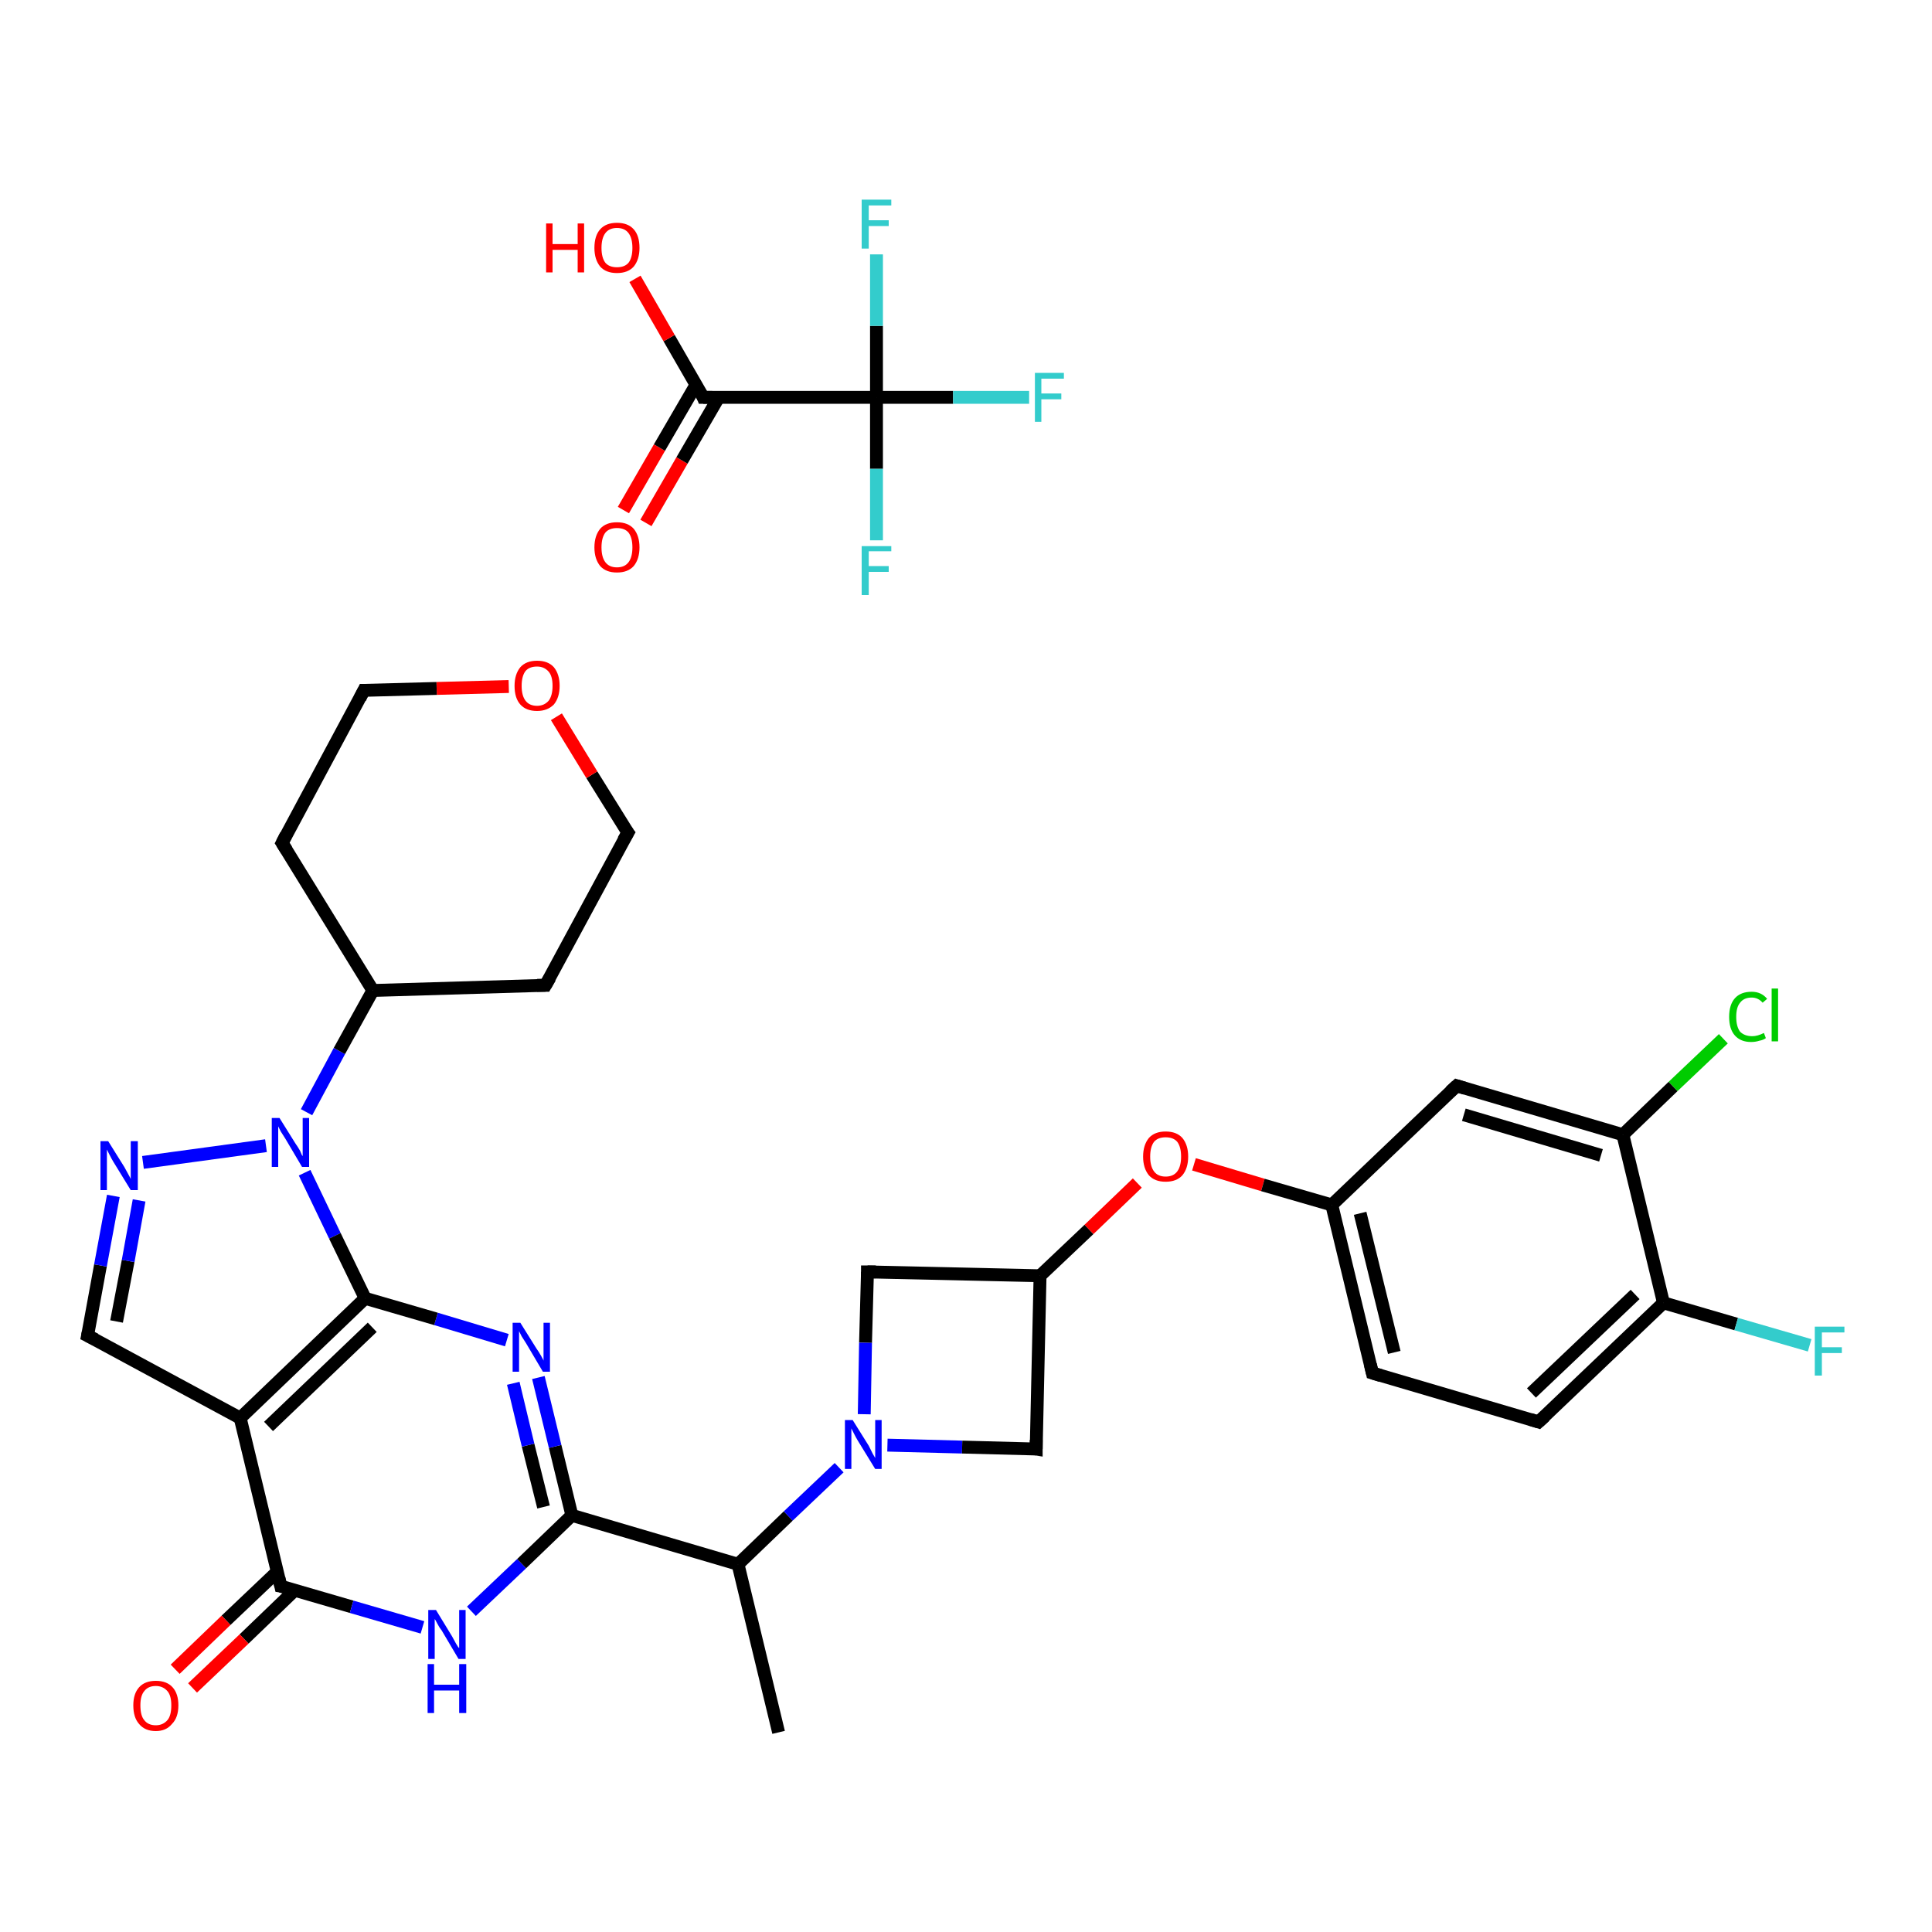 <?xml version='1.0' encoding='iso-8859-1'?>
<svg version='1.1' baseProfile='full'
              xmlns='http://www.w3.org/2000/svg'
                      xmlns:rdkit='http://www.rdkit.org/xml'
                      xmlns:xlink='http://www.w3.org/1999/xlink'
                  xml:space='preserve'
width='300px' height='300px' viewBox='0 0 300 300'>
<!-- END OF HEADER -->
<rect style='opacity:1.0;fill:#FFFFFF;stroke:none' width='300.0' height='300.0' x='0.0' y='0.0'> </rect>
<path class='bond-0 atom-0 atom-1' d='M 120.9,269.0 L 114.6,242.9' style='fill:none;fill-rule:evenodd;stroke:#000000;stroke-width:2.0px;stroke-linecap:butt;stroke-linejoin:miter;stroke-opacity:1' />
<path class='bond-1 atom-1 atom-2' d='M 114.6,242.9 L 88.8,235.3' style='fill:none;fill-rule:evenodd;stroke:#000000;stroke-width:2.0px;stroke-linecap:butt;stroke-linejoin:miter;stroke-opacity:1' />
<path class='bond-2 atom-2 atom-3' d='M 88.8,235.3 L 86.2,224.6' style='fill:none;fill-rule:evenodd;stroke:#000000;stroke-width:2.0px;stroke-linecap:butt;stroke-linejoin:miter;stroke-opacity:1' />
<path class='bond-2 atom-2 atom-3' d='M 86.2,224.6 L 83.6,213.9' style='fill:none;fill-rule:evenodd;stroke:#0000FF;stroke-width:2.0px;stroke-linecap:butt;stroke-linejoin:miter;stroke-opacity:1' />
<path class='bond-2 atom-2 atom-3' d='M 84.4,234.0 L 82.0,224.4' style='fill:none;fill-rule:evenodd;stroke:#000000;stroke-width:2.0px;stroke-linecap:butt;stroke-linejoin:miter;stroke-opacity:1' />
<path class='bond-2 atom-2 atom-3' d='M 82.0,224.4 L 79.7,214.8' style='fill:none;fill-rule:evenodd;stroke:#0000FF;stroke-width:2.0px;stroke-linecap:butt;stroke-linejoin:miter;stroke-opacity:1' />
<path class='bond-3 atom-3 atom-4' d='M 78.7,208.1 L 67.7,204.8' style='fill:none;fill-rule:evenodd;stroke:#0000FF;stroke-width:2.0px;stroke-linecap:butt;stroke-linejoin:miter;stroke-opacity:1' />
<path class='bond-3 atom-3 atom-4' d='M 67.7,204.8 L 56.7,201.6' style='fill:none;fill-rule:evenodd;stroke:#000000;stroke-width:2.0px;stroke-linecap:butt;stroke-linejoin:miter;stroke-opacity:1' />
<path class='bond-4 atom-4 atom-5' d='M 56.7,201.6 L 37.3,220.2' style='fill:none;fill-rule:evenodd;stroke:#000000;stroke-width:2.0px;stroke-linecap:butt;stroke-linejoin:miter;stroke-opacity:1' />
<path class='bond-4 atom-4 atom-5' d='M 57.8,206.1 L 41.7,221.5' style='fill:none;fill-rule:evenodd;stroke:#000000;stroke-width:2.0px;stroke-linecap:butt;stroke-linejoin:miter;stroke-opacity:1' />
<path class='bond-5 atom-5 atom-6' d='M 37.3,220.2 L 13.6,207.4' style='fill:none;fill-rule:evenodd;stroke:#000000;stroke-width:2.0px;stroke-linecap:butt;stroke-linejoin:miter;stroke-opacity:1' />
<path class='bond-6 atom-6 atom-7' d='M 13.6,207.4 L 15.6,196.5' style='fill:none;fill-rule:evenodd;stroke:#000000;stroke-width:2.0px;stroke-linecap:butt;stroke-linejoin:miter;stroke-opacity:1' />
<path class='bond-6 atom-6 atom-7' d='M 15.6,196.5 L 17.6,185.7' style='fill:none;fill-rule:evenodd;stroke:#0000FF;stroke-width:2.0px;stroke-linecap:butt;stroke-linejoin:miter;stroke-opacity:1' />
<path class='bond-6 atom-6 atom-7' d='M 18.1,205.2 L 19.9,195.8' style='fill:none;fill-rule:evenodd;stroke:#000000;stroke-width:2.0px;stroke-linecap:butt;stroke-linejoin:miter;stroke-opacity:1' />
<path class='bond-6 atom-6 atom-7' d='M 19.9,195.8 L 21.6,186.4' style='fill:none;fill-rule:evenodd;stroke:#0000FF;stroke-width:2.0px;stroke-linecap:butt;stroke-linejoin:miter;stroke-opacity:1' />
<path class='bond-7 atom-7 atom-8' d='M 22.2,180.5 L 41.3,177.9' style='fill:none;fill-rule:evenodd;stroke:#0000FF;stroke-width:2.0px;stroke-linecap:butt;stroke-linejoin:miter;stroke-opacity:1' />
<path class='bond-8 atom-8 atom-9' d='M 47.6,172.7 L 52.7,163.2' style='fill:none;fill-rule:evenodd;stroke:#0000FF;stroke-width:2.0px;stroke-linecap:butt;stroke-linejoin:miter;stroke-opacity:1' />
<path class='bond-8 atom-8 atom-9' d='M 52.7,163.2 L 57.9,153.8' style='fill:none;fill-rule:evenodd;stroke:#000000;stroke-width:2.0px;stroke-linecap:butt;stroke-linejoin:miter;stroke-opacity:1' />
<path class='bond-9 atom-9 atom-10' d='M 57.9,153.8 L 84.7,153.0' style='fill:none;fill-rule:evenodd;stroke:#000000;stroke-width:2.0px;stroke-linecap:butt;stroke-linejoin:miter;stroke-opacity:1' />
<path class='bond-10 atom-10 atom-11' d='M 84.7,153.0 L 97.5,129.3' style='fill:none;fill-rule:evenodd;stroke:#000000;stroke-width:2.0px;stroke-linecap:butt;stroke-linejoin:miter;stroke-opacity:1' />
<path class='bond-11 atom-11 atom-12' d='M 97.5,129.3 L 91.9,120.3' style='fill:none;fill-rule:evenodd;stroke:#000000;stroke-width:2.0px;stroke-linecap:butt;stroke-linejoin:miter;stroke-opacity:1' />
<path class='bond-11 atom-11 atom-12' d='M 91.9,120.3 L 86.4,111.3' style='fill:none;fill-rule:evenodd;stroke:#FF0000;stroke-width:2.0px;stroke-linecap:butt;stroke-linejoin:miter;stroke-opacity:1' />
<path class='bond-12 atom-12 atom-13' d='M 79.0,106.6 L 67.8,106.9' style='fill:none;fill-rule:evenodd;stroke:#FF0000;stroke-width:2.0px;stroke-linecap:butt;stroke-linejoin:miter;stroke-opacity:1' />
<path class='bond-12 atom-12 atom-13' d='M 67.8,106.9 L 56.5,107.2' style='fill:none;fill-rule:evenodd;stroke:#000000;stroke-width:2.0px;stroke-linecap:butt;stroke-linejoin:miter;stroke-opacity:1' />
<path class='bond-13 atom-13 atom-14' d='M 56.5,107.2 L 43.8,130.9' style='fill:none;fill-rule:evenodd;stroke:#000000;stroke-width:2.0px;stroke-linecap:butt;stroke-linejoin:miter;stroke-opacity:1' />
<path class='bond-14 atom-5 atom-15' d='M 37.3,220.2 L 43.6,246.3' style='fill:none;fill-rule:evenodd;stroke:#000000;stroke-width:2.0px;stroke-linecap:butt;stroke-linejoin:miter;stroke-opacity:1' />
<path class='bond-15 atom-15 atom-16' d='M 43.1,244.0 L 35.1,251.6' style='fill:none;fill-rule:evenodd;stroke:#000000;stroke-width:2.0px;stroke-linecap:butt;stroke-linejoin:miter;stroke-opacity:1' />
<path class='bond-15 atom-15 atom-16' d='M 35.1,251.6 L 27.2,259.2' style='fill:none;fill-rule:evenodd;stroke:#FF0000;stroke-width:2.0px;stroke-linecap:butt;stroke-linejoin:miter;stroke-opacity:1' />
<path class='bond-15 atom-15 atom-16' d='M 45.8,246.9 L 37.9,254.5' style='fill:none;fill-rule:evenodd;stroke:#000000;stroke-width:2.0px;stroke-linecap:butt;stroke-linejoin:miter;stroke-opacity:1' />
<path class='bond-15 atom-15 atom-16' d='M 37.9,254.5 L 29.9,262.1' style='fill:none;fill-rule:evenodd;stroke:#FF0000;stroke-width:2.0px;stroke-linecap:butt;stroke-linejoin:miter;stroke-opacity:1' />
<path class='bond-16 atom-15 atom-17' d='M 43.6,246.3 L 54.6,249.5' style='fill:none;fill-rule:evenodd;stroke:#000000;stroke-width:2.0px;stroke-linecap:butt;stroke-linejoin:miter;stroke-opacity:1' />
<path class='bond-16 atom-15 atom-17' d='M 54.6,249.5 L 65.6,252.7' style='fill:none;fill-rule:evenodd;stroke:#0000FF;stroke-width:2.0px;stroke-linecap:butt;stroke-linejoin:miter;stroke-opacity:1' />
<path class='bond-17 atom-1 atom-18' d='M 114.6,242.9 L 122.4,235.4' style='fill:none;fill-rule:evenodd;stroke:#000000;stroke-width:2.0px;stroke-linecap:butt;stroke-linejoin:miter;stroke-opacity:1' />
<path class='bond-17 atom-1 atom-18' d='M 122.4,235.4 L 130.3,227.9' style='fill:none;fill-rule:evenodd;stroke:#0000FF;stroke-width:2.0px;stroke-linecap:butt;stroke-linejoin:miter;stroke-opacity:1' />
<path class='bond-18 atom-18 atom-19' d='M 137.8,224.4 L 149.4,224.7' style='fill:none;fill-rule:evenodd;stroke:#0000FF;stroke-width:2.0px;stroke-linecap:butt;stroke-linejoin:miter;stroke-opacity:1' />
<path class='bond-18 atom-18 atom-19' d='M 149.4,224.7 L 160.9,225.0' style='fill:none;fill-rule:evenodd;stroke:#000000;stroke-width:2.0px;stroke-linecap:butt;stroke-linejoin:miter;stroke-opacity:1' />
<path class='bond-19 atom-19 atom-20' d='M 160.9,225.0 L 161.5,198.1' style='fill:none;fill-rule:evenodd;stroke:#000000;stroke-width:2.0px;stroke-linecap:butt;stroke-linejoin:miter;stroke-opacity:1' />
<path class='bond-20 atom-20 atom-21' d='M 161.5,198.1 L 169.1,190.9' style='fill:none;fill-rule:evenodd;stroke:#000000;stroke-width:2.0px;stroke-linecap:butt;stroke-linejoin:miter;stroke-opacity:1' />
<path class='bond-20 atom-20 atom-21' d='M 169.1,190.9 L 176.6,183.7' style='fill:none;fill-rule:evenodd;stroke:#FF0000;stroke-width:2.0px;stroke-linecap:butt;stroke-linejoin:miter;stroke-opacity:1' />
<path class='bond-21 atom-21 atom-22' d='M 185.4,180.8 L 196.1,184.0' style='fill:none;fill-rule:evenodd;stroke:#FF0000;stroke-width:2.0px;stroke-linecap:butt;stroke-linejoin:miter;stroke-opacity:1' />
<path class='bond-21 atom-21 atom-22' d='M 196.1,184.0 L 206.8,187.1' style='fill:none;fill-rule:evenodd;stroke:#000000;stroke-width:2.0px;stroke-linecap:butt;stroke-linejoin:miter;stroke-opacity:1' />
<path class='bond-22 atom-22 atom-23' d='M 206.8,187.1 L 213.1,213.2' style='fill:none;fill-rule:evenodd;stroke:#000000;stroke-width:2.0px;stroke-linecap:butt;stroke-linejoin:miter;stroke-opacity:1' />
<path class='bond-22 atom-22 atom-23' d='M 211.2,188.4 L 216.5,210.0' style='fill:none;fill-rule:evenodd;stroke:#000000;stroke-width:2.0px;stroke-linecap:butt;stroke-linejoin:miter;stroke-opacity:1' />
<path class='bond-23 atom-23 atom-24' d='M 213.1,213.2 L 238.9,220.8' style='fill:none;fill-rule:evenodd;stroke:#000000;stroke-width:2.0px;stroke-linecap:butt;stroke-linejoin:miter;stroke-opacity:1' />
<path class='bond-24 atom-24 atom-25' d='M 238.9,220.8 L 258.3,202.3' style='fill:none;fill-rule:evenodd;stroke:#000000;stroke-width:2.0px;stroke-linecap:butt;stroke-linejoin:miter;stroke-opacity:1' />
<path class='bond-24 atom-24 atom-25' d='M 237.8,216.3 L 253.9,201.0' style='fill:none;fill-rule:evenodd;stroke:#000000;stroke-width:2.0px;stroke-linecap:butt;stroke-linejoin:miter;stroke-opacity:1' />
<path class='bond-25 atom-25 atom-26' d='M 258.3,202.3 L 269.6,205.6' style='fill:none;fill-rule:evenodd;stroke:#000000;stroke-width:2.0px;stroke-linecap:butt;stroke-linejoin:miter;stroke-opacity:1' />
<path class='bond-25 atom-25 atom-26' d='M 269.6,205.6 L 281.0,208.9' style='fill:none;fill-rule:evenodd;stroke:#33CCCC;stroke-width:2.0px;stroke-linecap:butt;stroke-linejoin:miter;stroke-opacity:1' />
<path class='bond-26 atom-25 atom-27' d='M 258.3,202.3 L 252.0,176.2' style='fill:none;fill-rule:evenodd;stroke:#000000;stroke-width:2.0px;stroke-linecap:butt;stroke-linejoin:miter;stroke-opacity:1' />
<path class='bond-27 atom-27 atom-28' d='M 252.0,176.2 L 259.8,168.7' style='fill:none;fill-rule:evenodd;stroke:#000000;stroke-width:2.0px;stroke-linecap:butt;stroke-linejoin:miter;stroke-opacity:1' />
<path class='bond-27 atom-27 atom-28' d='M 259.8,168.7 L 267.6,161.3' style='fill:none;fill-rule:evenodd;stroke:#00CC00;stroke-width:2.0px;stroke-linecap:butt;stroke-linejoin:miter;stroke-opacity:1' />
<path class='bond-28 atom-27 atom-29' d='M 252.0,176.2 L 226.2,168.6' style='fill:none;fill-rule:evenodd;stroke:#000000;stroke-width:2.0px;stroke-linecap:butt;stroke-linejoin:miter;stroke-opacity:1' />
<path class='bond-28 atom-27 atom-29' d='M 248.6,179.4 L 227.3,173.1' style='fill:none;fill-rule:evenodd;stroke:#000000;stroke-width:2.0px;stroke-linecap:butt;stroke-linejoin:miter;stroke-opacity:1' />
<path class='bond-29 atom-20 atom-30' d='M 161.5,198.1 L 134.7,197.5' style='fill:none;fill-rule:evenodd;stroke:#000000;stroke-width:2.0px;stroke-linecap:butt;stroke-linejoin:miter;stroke-opacity:1' />
<path class='bond-30 atom-31 atom-32' d='M 96.8,79.2 L 102.4,69.5' style='fill:none;fill-rule:evenodd;stroke:#FF0000;stroke-width:2.0px;stroke-linecap:butt;stroke-linejoin:miter;stroke-opacity:1' />
<path class='bond-30 atom-31 atom-32' d='M 102.4,69.5 L 108.1,59.7' style='fill:none;fill-rule:evenodd;stroke:#000000;stroke-width:2.0px;stroke-linecap:butt;stroke-linejoin:miter;stroke-opacity:1' />
<path class='bond-30 atom-31 atom-32' d='M 100.3,81.2 L 105.9,71.5' style='fill:none;fill-rule:evenodd;stroke:#FF0000;stroke-width:2.0px;stroke-linecap:butt;stroke-linejoin:miter;stroke-opacity:1' />
<path class='bond-30 atom-31 atom-32' d='M 105.9,71.5 L 111.6,61.7' style='fill:none;fill-rule:evenodd;stroke:#000000;stroke-width:2.0px;stroke-linecap:butt;stroke-linejoin:miter;stroke-opacity:1' />
<path class='bond-31 atom-32 atom-33' d='M 109.2,61.7 L 103.9,52.5' style='fill:none;fill-rule:evenodd;stroke:#000000;stroke-width:2.0px;stroke-linecap:butt;stroke-linejoin:miter;stroke-opacity:1' />
<path class='bond-31 atom-32 atom-33' d='M 103.9,52.5 L 98.6,43.3' style='fill:none;fill-rule:evenodd;stroke:#FF0000;stroke-width:2.0px;stroke-linecap:butt;stroke-linejoin:miter;stroke-opacity:1' />
<path class='bond-32 atom-32 atom-34' d='M 109.2,61.7 L 136.1,61.7' style='fill:none;fill-rule:evenodd;stroke:#000000;stroke-width:2.0px;stroke-linecap:butt;stroke-linejoin:miter;stroke-opacity:1' />
<path class='bond-33 atom-34 atom-35' d='M 136.1,61.7 L 148.0,61.7' style='fill:none;fill-rule:evenodd;stroke:#000000;stroke-width:2.0px;stroke-linecap:butt;stroke-linejoin:miter;stroke-opacity:1' />
<path class='bond-33 atom-34 atom-35' d='M 148.0,61.7 L 159.8,61.7' style='fill:none;fill-rule:evenodd;stroke:#33CCCC;stroke-width:2.0px;stroke-linecap:butt;stroke-linejoin:miter;stroke-opacity:1' />
<path class='bond-34 atom-34 atom-36' d='M 136.1,61.7 L 136.1,72.8' style='fill:none;fill-rule:evenodd;stroke:#000000;stroke-width:2.0px;stroke-linecap:butt;stroke-linejoin:miter;stroke-opacity:1' />
<path class='bond-34 atom-34 atom-36' d='M 136.1,72.8 L 136.1,83.9' style='fill:none;fill-rule:evenodd;stroke:#33CCCC;stroke-width:2.0px;stroke-linecap:butt;stroke-linejoin:miter;stroke-opacity:1' />
<path class='bond-35 atom-34 atom-37' d='M 136.1,61.7 L 136.1,50.6' style='fill:none;fill-rule:evenodd;stroke:#000000;stroke-width:2.0px;stroke-linecap:butt;stroke-linejoin:miter;stroke-opacity:1' />
<path class='bond-35 atom-34 atom-37' d='M 136.1,50.6 L 136.1,39.5' style='fill:none;fill-rule:evenodd;stroke:#33CCCC;stroke-width:2.0px;stroke-linecap:butt;stroke-linejoin:miter;stroke-opacity:1' />
<path class='bond-36 atom-17 atom-2' d='M 73.2,250.2 L 81.0,242.8' style='fill:none;fill-rule:evenodd;stroke:#0000FF;stroke-width:2.0px;stroke-linecap:butt;stroke-linejoin:miter;stroke-opacity:1' />
<path class='bond-36 atom-17 atom-2' d='M 81.0,242.8 L 88.8,235.3' style='fill:none;fill-rule:evenodd;stroke:#000000;stroke-width:2.0px;stroke-linecap:butt;stroke-linejoin:miter;stroke-opacity:1' />
<path class='bond-37 atom-30 atom-18' d='M 134.7,197.5 L 134.4,208.5' style='fill:none;fill-rule:evenodd;stroke:#000000;stroke-width:2.0px;stroke-linecap:butt;stroke-linejoin:miter;stroke-opacity:1' />
<path class='bond-37 atom-30 atom-18' d='M 134.4,208.5 L 134.2,219.6' style='fill:none;fill-rule:evenodd;stroke:#0000FF;stroke-width:2.0px;stroke-linecap:butt;stroke-linejoin:miter;stroke-opacity:1' />
<path class='bond-38 atom-8 atom-4' d='M 47.3,182.1 L 52.0,191.9' style='fill:none;fill-rule:evenodd;stroke:#0000FF;stroke-width:2.0px;stroke-linecap:butt;stroke-linejoin:miter;stroke-opacity:1' />
<path class='bond-38 atom-8 atom-4' d='M 52.0,191.9 L 56.7,201.6' style='fill:none;fill-rule:evenodd;stroke:#000000;stroke-width:2.0px;stroke-linecap:butt;stroke-linejoin:miter;stroke-opacity:1' />
<path class='bond-39 atom-14 atom-9' d='M 43.8,130.9 L 57.9,153.8' style='fill:none;fill-rule:evenodd;stroke:#000000;stroke-width:2.0px;stroke-linecap:butt;stroke-linejoin:miter;stroke-opacity:1' />
<path class='bond-40 atom-29 atom-22' d='M 226.2,168.6 L 206.8,187.1' style='fill:none;fill-rule:evenodd;stroke:#000000;stroke-width:2.0px;stroke-linecap:butt;stroke-linejoin:miter;stroke-opacity:1' />
<path d='M 14.8,208.0 L 13.6,207.4 L 13.7,206.9' style='fill:none;stroke:#000000;stroke-width:2.0px;stroke-linecap:butt;stroke-linejoin:miter;stroke-opacity:1;' />
<path d='M 83.4,153.0 L 84.7,153.0 L 85.4,151.8' style='fill:none;stroke:#000000;stroke-width:2.0px;stroke-linecap:butt;stroke-linejoin:miter;stroke-opacity:1;' />
<path d='M 96.8,130.5 L 97.5,129.3 L 97.2,128.9' style='fill:none;stroke:#000000;stroke-width:2.0px;stroke-linecap:butt;stroke-linejoin:miter;stroke-opacity:1;' />
<path d='M 57.1,107.2 L 56.5,107.2 L 55.9,108.4' style='fill:none;stroke:#000000;stroke-width:2.0px;stroke-linecap:butt;stroke-linejoin:miter;stroke-opacity:1;' />
<path d='M 44.4,129.7 L 43.8,130.9 L 44.5,132.0' style='fill:none;stroke:#000000;stroke-width:2.0px;stroke-linecap:butt;stroke-linejoin:miter;stroke-opacity:1;' />
<path d='M 43.3,245.0 L 43.6,246.3 L 44.2,246.4' style='fill:none;stroke:#000000;stroke-width:2.0px;stroke-linecap:butt;stroke-linejoin:miter;stroke-opacity:1;' />
<path d='M 160.3,224.9 L 160.9,225.0 L 160.9,223.6' style='fill:none;stroke:#000000;stroke-width:2.0px;stroke-linecap:butt;stroke-linejoin:miter;stroke-opacity:1;' />
<path d='M 212.8,211.9 L 213.1,213.2 L 214.4,213.6' style='fill:none;stroke:#000000;stroke-width:2.0px;stroke-linecap:butt;stroke-linejoin:miter;stroke-opacity:1;' />
<path d='M 237.6,220.4 L 238.9,220.8 L 239.9,219.9' style='fill:none;stroke:#000000;stroke-width:2.0px;stroke-linecap:butt;stroke-linejoin:miter;stroke-opacity:1;' />
<path d='M 227.5,169.0 L 226.2,168.6 L 225.2,169.5' style='fill:none;stroke:#000000;stroke-width:2.0px;stroke-linecap:butt;stroke-linejoin:miter;stroke-opacity:1;' />
<path d='M 136.0,197.5 L 134.7,197.5 L 134.7,198.0' style='fill:none;stroke:#000000;stroke-width:2.0px;stroke-linecap:butt;stroke-linejoin:miter;stroke-opacity:1;' />
<path d='M 109.0,61.2 L 109.2,61.7 L 110.6,61.7' style='fill:none;stroke:#000000;stroke-width:2.0px;stroke-linecap:butt;stroke-linejoin:miter;stroke-opacity:1;' />
<path class='atom-3' d='M 80.8 205.4
L 83.3 209.4
Q 83.6 209.8, 84.0 210.5
Q 84.4 211.2, 84.4 211.3
L 84.4 205.4
L 85.4 205.4
L 85.4 213.0
L 84.3 213.0
L 81.7 208.6
Q 81.4 208.1, 81.0 207.5
Q 80.7 206.9, 80.6 206.7
L 80.6 213.0
L 79.6 213.0
L 79.6 205.4
L 80.8 205.4
' fill='#0000FF'/>
<path class='atom-7' d='M 16.8 177.2
L 19.3 181.2
Q 19.5 181.6, 19.9 182.3
Q 20.3 183.0, 20.3 183.1
L 20.3 177.2
L 21.4 177.2
L 21.4 184.8
L 20.3 184.8
L 17.6 180.4
Q 17.3 179.9, 17.0 179.3
Q 16.7 178.7, 16.6 178.5
L 16.6 184.8
L 15.6 184.8
L 15.6 177.2
L 16.8 177.2
' fill='#0000FF'/>
<path class='atom-8' d='M 43.4 173.6
L 45.9 177.6
Q 46.2 178.0, 46.6 178.7
Q 46.9 179.5, 47.0 179.5
L 47.0 173.6
L 48.0 173.6
L 48.0 181.2
L 46.9 181.2
L 44.3 176.8
Q 44.0 176.3, 43.6 175.7
Q 43.3 175.1, 43.2 174.9
L 43.2 181.2
L 42.2 181.2
L 42.2 173.6
L 43.4 173.6
' fill='#0000FF'/>
<path class='atom-12' d='M 79.9 106.5
Q 79.9 104.7, 80.8 103.6
Q 81.7 102.6, 83.4 102.6
Q 85.1 102.6, 86.0 103.6
Q 86.9 104.7, 86.9 106.5
Q 86.9 108.3, 86.0 109.4
Q 85.0 110.4, 83.4 110.4
Q 81.7 110.4, 80.8 109.4
Q 79.9 108.4, 79.9 106.5
M 83.4 109.6
Q 84.5 109.6, 85.2 108.8
Q 85.8 108.0, 85.8 106.5
Q 85.8 105.0, 85.2 104.3
Q 84.5 103.5, 83.4 103.5
Q 82.2 103.5, 81.6 104.2
Q 81.0 105.0, 81.0 106.5
Q 81.0 108.0, 81.6 108.8
Q 82.2 109.6, 83.4 109.6
' fill='#FF0000'/>
<path class='atom-16' d='M 20.7 264.8
Q 20.7 263.0, 21.6 262.0
Q 22.5 261.0, 24.2 261.0
Q 25.9 261.0, 26.8 262.0
Q 27.7 263.0, 27.7 264.8
Q 27.7 266.7, 26.7 267.7
Q 25.8 268.8, 24.2 268.8
Q 22.5 268.8, 21.6 267.7
Q 20.7 266.7, 20.7 264.8
M 24.2 267.9
Q 25.3 267.9, 26.0 267.1
Q 26.6 266.4, 26.6 264.8
Q 26.6 263.3, 26.0 262.6
Q 25.3 261.8, 24.2 261.8
Q 23.0 261.8, 22.4 262.6
Q 21.8 263.3, 21.8 264.8
Q 21.8 266.4, 22.4 267.1
Q 23.0 267.9, 24.2 267.9
' fill='#FF0000'/>
<path class='atom-17' d='M 67.7 250.0
L 70.2 254.1
Q 70.4 254.5, 70.8 255.2
Q 71.2 255.9, 71.3 255.9
L 71.3 250.0
L 72.3 250.0
L 72.3 257.6
L 71.2 257.6
L 68.6 253.2
Q 68.2 252.7, 67.9 252.1
Q 67.6 251.5, 67.5 251.4
L 67.5 257.6
L 66.5 257.6
L 66.5 250.0
L 67.7 250.0
' fill='#0000FF'/>
<path class='atom-17' d='M 66.4 258.4
L 67.4 258.4
L 67.4 261.6
L 71.3 261.6
L 71.3 258.4
L 72.4 258.4
L 72.4 266.0
L 71.3 266.0
L 71.3 262.5
L 67.4 262.5
L 67.4 266.0
L 66.4 266.0
L 66.4 258.4
' fill='#0000FF'/>
<path class='atom-18' d='M 132.4 220.5
L 134.9 224.5
Q 135.1 224.9, 135.5 225.7
Q 135.9 226.4, 135.9 226.4
L 135.9 220.5
L 136.9 220.5
L 136.9 228.1
L 135.9 228.1
L 133.2 223.7
Q 132.9 223.2, 132.6 222.6
Q 132.3 222.0, 132.2 221.8
L 132.2 228.1
L 131.2 228.1
L 131.2 220.5
L 132.4 220.5
' fill='#0000FF'/>
<path class='atom-21' d='M 177.5 179.6
Q 177.5 177.8, 178.4 176.7
Q 179.3 175.7, 181.0 175.7
Q 182.7 175.7, 183.6 176.7
Q 184.5 177.8, 184.5 179.6
Q 184.5 181.4, 183.6 182.5
Q 182.7 183.5, 181.0 183.5
Q 179.3 183.5, 178.4 182.5
Q 177.5 181.4, 177.5 179.6
M 181.0 182.7
Q 182.2 182.7, 182.8 181.9
Q 183.4 181.1, 183.4 179.6
Q 183.4 178.1, 182.8 177.3
Q 182.2 176.6, 181.0 176.6
Q 179.8 176.6, 179.2 177.3
Q 178.6 178.1, 178.6 179.6
Q 178.6 181.1, 179.2 181.9
Q 179.8 182.7, 181.0 182.7
' fill='#FF0000'/>
<path class='atom-26' d='M 281.8 206.0
L 286.4 206.0
L 286.4 206.9
L 282.9 206.9
L 282.9 209.2
L 286.0 209.2
L 286.0 210.1
L 282.9 210.1
L 282.9 213.6
L 281.8 213.6
L 281.8 206.0
' fill='#33CCCC'/>
<path class='atom-28' d='M 268.5 157.9
Q 268.5 156.0, 269.4 155.0
Q 270.3 154.0, 272.0 154.0
Q 273.5 154.0, 274.4 155.1
L 273.7 155.7
Q 273.0 154.9, 272.0 154.9
Q 270.8 154.9, 270.2 155.7
Q 269.6 156.4, 269.6 157.9
Q 269.6 159.4, 270.2 160.2
Q 270.9 160.9, 272.1 160.9
Q 272.9 160.9, 273.9 160.4
L 274.2 161.2
Q 273.8 161.5, 273.2 161.6
Q 272.6 161.8, 271.9 161.8
Q 270.3 161.8, 269.4 160.8
Q 268.5 159.8, 268.5 157.9
' fill='#00CC00'/>
<path class='atom-28' d='M 275.1 153.5
L 276.1 153.5
L 276.1 161.7
L 275.1 161.7
L 275.1 153.5
' fill='#00CC00'/>
<path class='atom-31' d='M 92.3 85.0
Q 92.3 83.2, 93.2 82.1
Q 94.1 81.1, 95.8 81.1
Q 97.5 81.1, 98.4 82.1
Q 99.3 83.2, 99.3 85.0
Q 99.3 86.8, 98.4 87.9
Q 97.5 88.9, 95.8 88.9
Q 94.1 88.9, 93.2 87.9
Q 92.3 86.8, 92.3 85.0
M 95.8 88.1
Q 97.0 88.1, 97.6 87.3
Q 98.2 86.5, 98.2 85.0
Q 98.2 83.5, 97.6 82.7
Q 97.0 82.0, 95.8 82.0
Q 94.6 82.0, 94.0 82.7
Q 93.4 83.5, 93.4 85.0
Q 93.4 86.5, 94.0 87.3
Q 94.6 88.1, 95.8 88.1
' fill='#FF0000'/>
<path class='atom-33' d='M 84.8 34.7
L 85.8 34.7
L 85.8 37.9
L 89.7 37.9
L 89.7 34.7
L 90.7 34.7
L 90.7 42.3
L 89.7 42.3
L 89.7 38.8
L 85.8 38.8
L 85.8 42.3
L 84.8 42.3
L 84.8 34.7
' fill='#FF0000'/>
<path class='atom-33' d='M 92.3 38.5
Q 92.3 36.6, 93.2 35.6
Q 94.1 34.6, 95.8 34.6
Q 97.5 34.6, 98.4 35.6
Q 99.3 36.6, 99.3 38.5
Q 99.3 40.3, 98.4 41.4
Q 97.5 42.4, 95.8 42.4
Q 94.1 42.4, 93.2 41.4
Q 92.3 40.3, 92.3 38.5
M 95.8 41.5
Q 97.0 41.5, 97.6 40.8
Q 98.2 40.0, 98.2 38.5
Q 98.2 37.0, 97.6 36.2
Q 97.0 35.4, 95.8 35.4
Q 94.6 35.4, 94.0 36.2
Q 93.4 37.0, 93.4 38.5
Q 93.4 40.0, 94.0 40.8
Q 94.6 41.5, 95.8 41.5
' fill='#FF0000'/>
<path class='atom-35' d='M 160.7 57.9
L 165.2 57.9
L 165.2 58.8
L 161.7 58.8
L 161.7 61.1
L 164.8 61.1
L 164.8 62.0
L 161.7 62.0
L 161.7 65.5
L 160.7 65.5
L 160.7 57.9
' fill='#33CCCC'/>
<path class='atom-36' d='M 133.8 84.8
L 138.4 84.8
L 138.4 85.6
L 134.9 85.6
L 134.9 87.9
L 138.0 87.9
L 138.0 88.8
L 134.9 88.8
L 134.9 92.4
L 133.8 92.4
L 133.8 84.8
' fill='#33CCCC'/>
<path class='atom-37' d='M 133.8 31.0
L 138.4 31.0
L 138.4 31.9
L 134.9 31.9
L 134.9 34.2
L 138.0 34.2
L 138.0 35.1
L 134.9 35.1
L 134.9 38.6
L 133.8 38.6
L 133.8 31.0
' fill='#33CCCC'/>
</svg>
